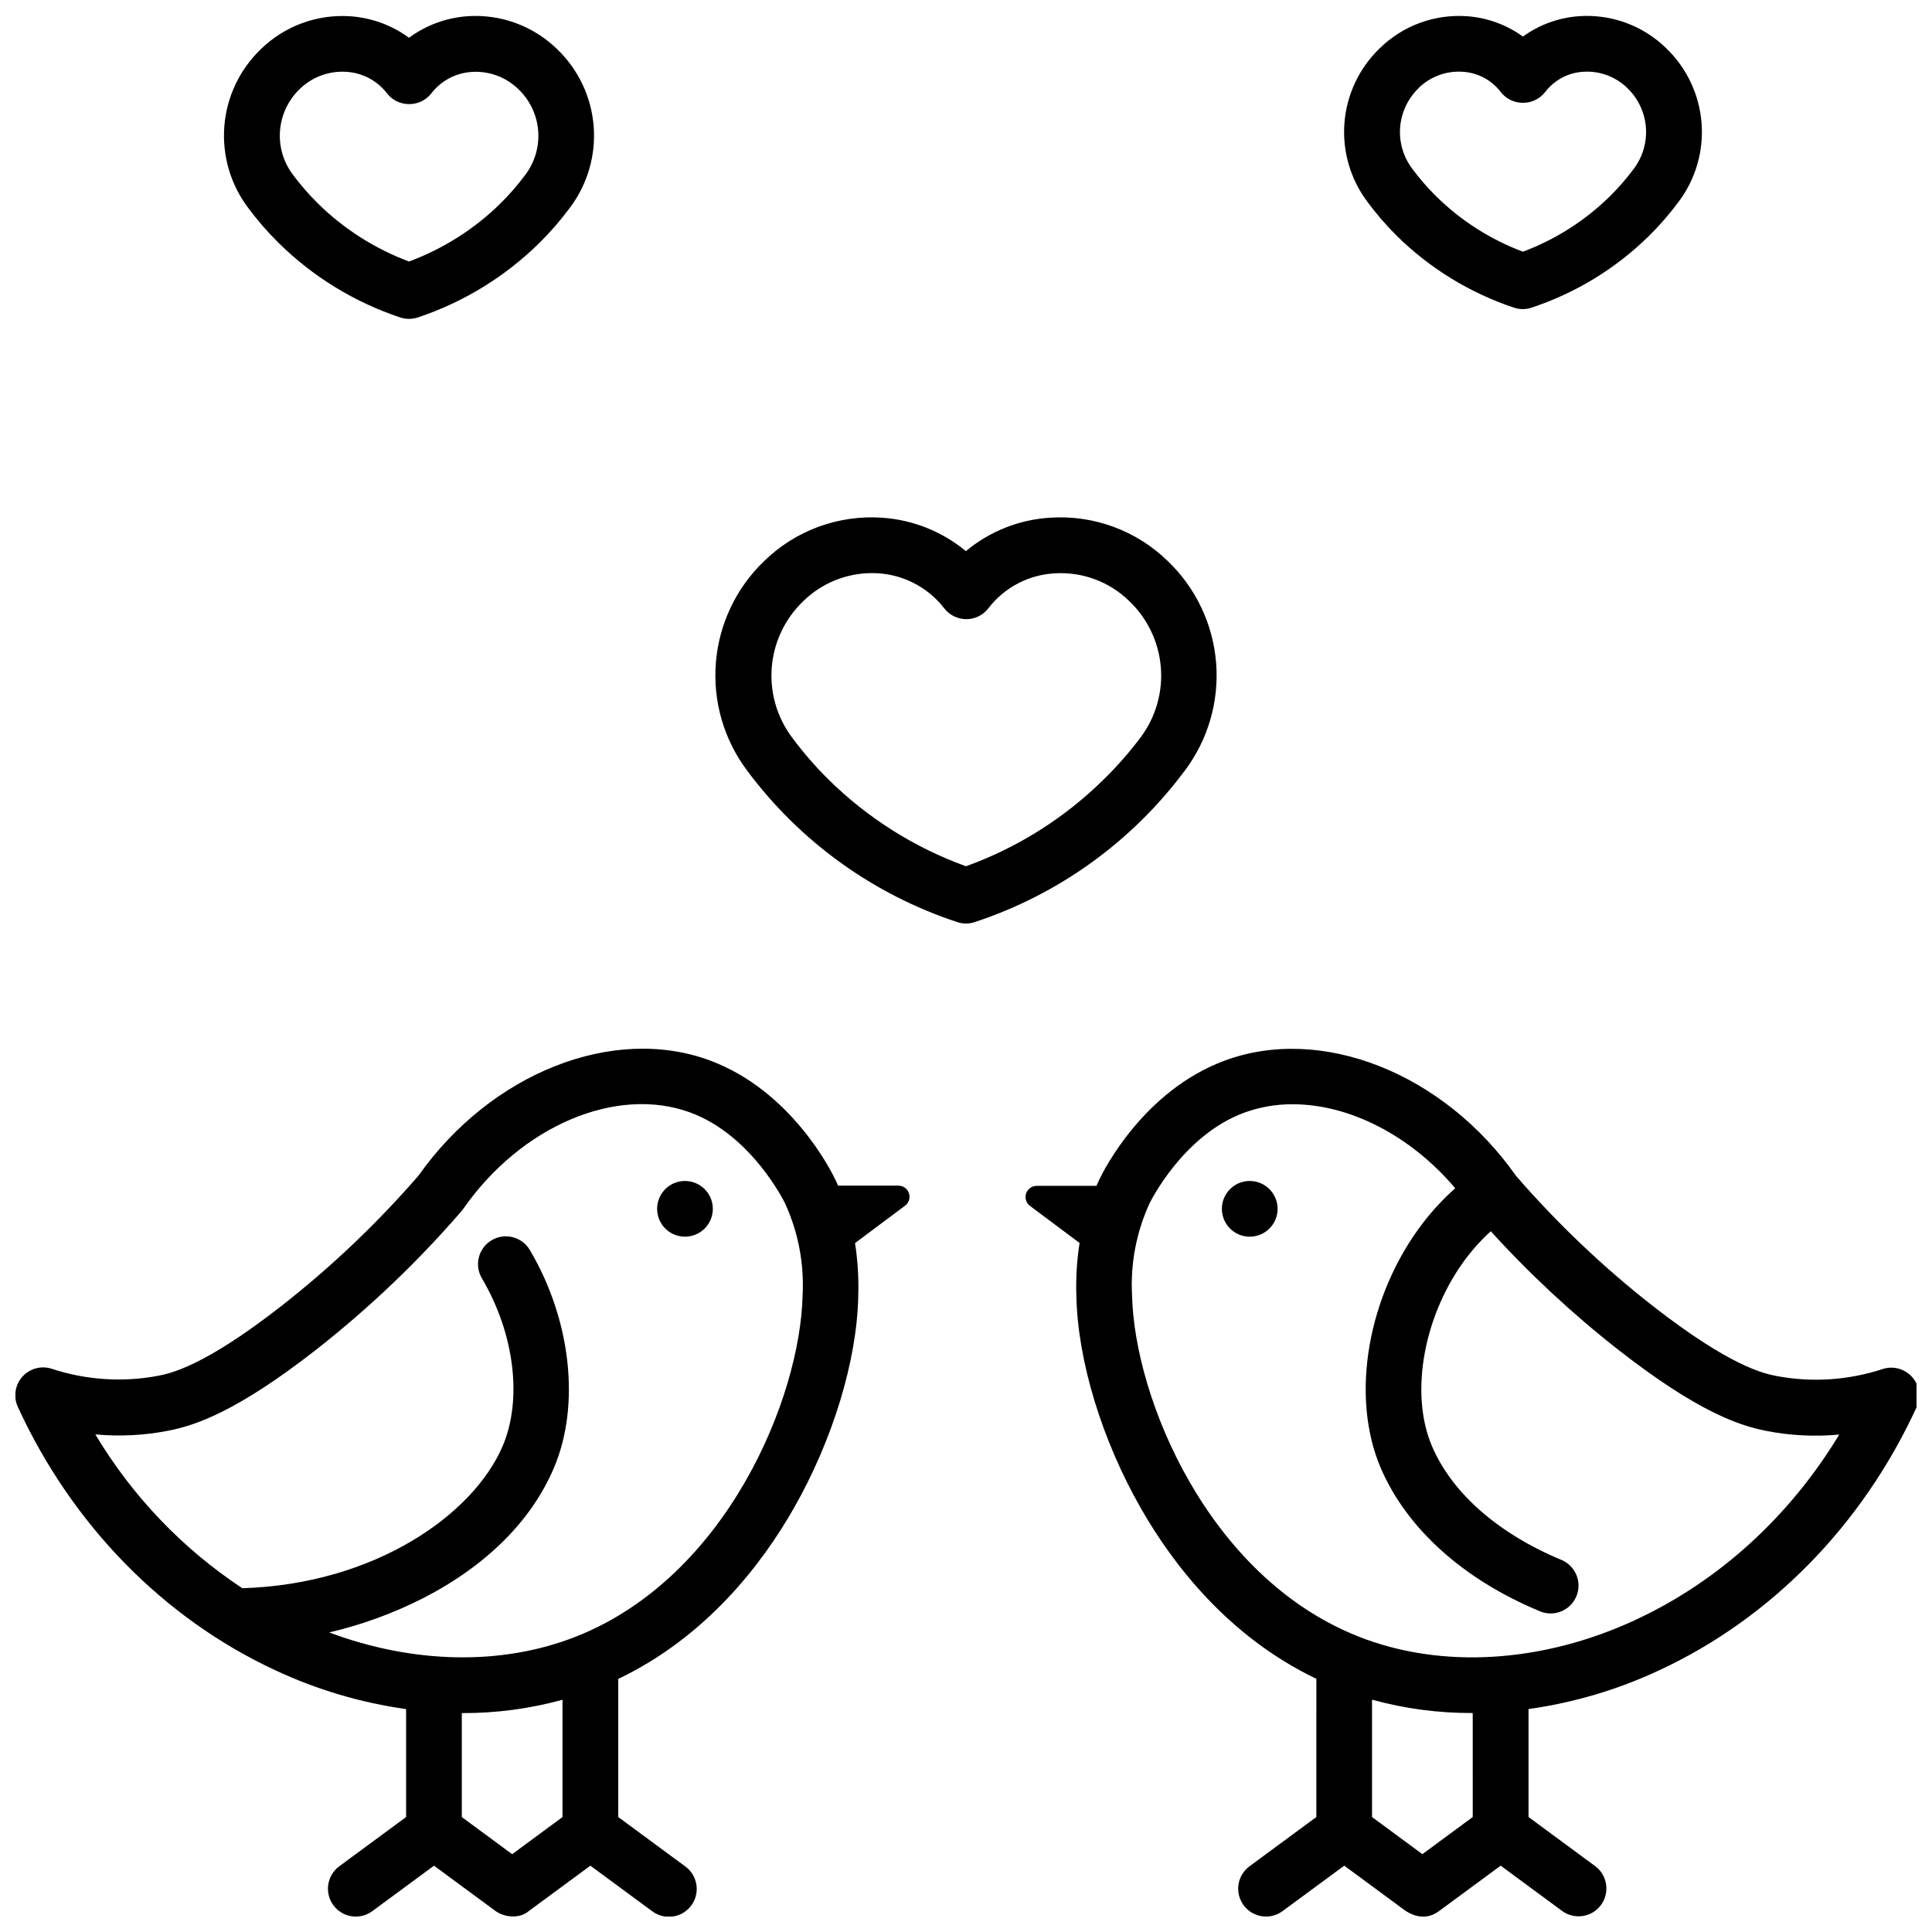 <?xml version="1.0" encoding="UTF-8"?>
<!-- Uploaded to: SVG Repo, www.svgrepo.com, Generator: SVG Repo Mixer Tools -->
<svg width="800px" height="800px" version="1.1" viewBox="144 144 512 512" xmlns="http://www.w3.org/2000/svg">
 <defs>
  <clipPath id="a">
   <path d="m148.09 148.09h503.81v503.81h-503.81z"/>
  </clipPath>
 </defs>
 <g clip-path="url(#a)">
  <path d="m650.74 508.94c-1.93-2.184-4.965-3.027-7.742-2.156-9.066 2.992-18.742 3.644-28.125 1.891-3.316-0.648-12.094-2.402-32.836-18.559-13.172-10.312-25.32-21.867-36.281-34.508-19.168-27.246-51.602-40.09-77.273-30.504-21.441 7.969-32.02 29.086-33.152 31.488-0.277 0.562-0.512 1.113-0.758 1.672h-15.879c-1.258 0.016-2.367 0.824-2.766 2.019-0.398 1.195 0.004 2.508 1.004 3.273l13.164 9.84c-0.73 4.703-1.012 9.465-0.844 14.219 0.383 17.055 6.769 38.031 17.094 56.09 8.414 14.762 23.152 34.035 46.504 45.195l-0.004 36.633-17.711 13.047c-3.281 2.422-3.984 7.043-1.562 10.324 2.418 3.281 7.039 3.984 10.32 1.562l16.344-12.043 16.324 12.023c2.461 1.543 5.629 2.363 8.809 0l16.324-12.023 16.344 12.043c3.285 2.352 7.844 1.625 10.238-1.625 2.391-3.254 1.727-7.824-1.492-10.262l-17.711-13.047v-28.613c12.008-1.68 23.699-5.148 34.676-10.293 29.648-13.777 53.863-38.543 68.18-69.727h0.004c1.211-2.656 0.746-5.777-1.191-7.961zm-116.45 116.59-13.344 9.84-13.344-9.84v-31.098c8.621 2.371 17.527 3.559 26.469 3.535h0.215zm43.219-52.281c-24.777 11.523-51.582 13.137-73.543 4.43-39.891-15.793-59.355-63.281-59.957-90.398l-0.004-0.004c-0.461-8.383 1.133-16.754 4.644-24.383 0.09-0.176 8.719-17.949 24.984-23.988v-0.004c4.148-1.523 8.539-2.289 12.961-2.262 14.965 0 31.145 8.195 43.059 22.258-3.113 2.769-5.961 5.82-8.5 9.121-14.762 19.227-19.395 45.961-11.238 65.031 6.887 16 21.824 29.52 42.195 37.961v0.004c3.762 1.566 8.082-0.215 9.648-3.981 1.562-3.762-0.219-8.082-3.981-9.648-16.797-6.996-28.98-17.711-34.293-30.141-6.051-14.16-2.106-35.285 9.379-50.234l-0.004 0.004c1.867-2.422 3.945-4.672 6.211-6.723 10.391 11.43 21.727 21.965 33.887 31.488 20.84 16.266 31.824 19.984 39.066 21.41v0.004c6.383 1.254 12.918 1.582 19.395 0.98-13.078 21.629-31.824 38.801-53.914 49.074zm-119.52-225.02c6.16-8.195 9.109-18.359 8.293-28.582-0.82-10.219-5.352-19.785-12.742-26.895-8.316-8.145-19.715-12.352-31.328-11.551-8.168 0.512-15.957 3.613-22.238 8.855-6.281-5.199-14.035-8.297-22.172-8.855-11.625-0.812-23.039 3.391-31.359 11.551-7.383 7.109-11.91 16.672-12.73 26.887s2.125 20.379 8.281 28.57c13.977 18.801 33.418 32.82 55.668 40.148 1.512 0.512 3.148 0.512 4.664 0 22.246-7.328 41.688-21.348 55.664-40.148zm-21.539 2.371c-10.352 10.203-22.789 18.039-36.457 22.969-13.652-4.938-26.074-12.773-36.41-22.969-3.508-3.469-6.746-7.203-9.684-11.168-4.004-5.336-5.914-11.957-5.371-18.609 0.543-6.652 3.504-12.875 8.324-17.492 4.852-4.762 11.375-7.438 18.176-7.449 7.504-0.062 14.605 3.383 19.195 9.32 1.402 1.812 3.562 2.879 5.856 2.883 2.293 0 4.453-1.066 5.848-2.883 4.191-5.461 10.543-8.832 17.414-9.25 7.406-0.512 14.676 2.176 19.965 7.379 4.82 4.617 7.781 10.84 8.324 17.492 0.547 6.652-1.367 13.273-5.371 18.609-2.977 3.969-6.258 7.703-9.809 11.168zm-218.64-142.25c9.094 8.973 20.125 15.738 32.246 19.777 1.516 0.5 3.148 0.5 4.664 0 12.121-4.039 23.152-10.805 32.246-19.777 2.926-2.894 5.625-6.012 8.078-9.316 4.664-6.199 6.894-13.891 6.277-21.621-0.617-7.731-4.043-14.969-9.633-20.348-6.312-6.184-14.969-9.375-23.785-8.77-5.606 0.395-10.988 2.375-15.516 5.707-4.527-3.32-9.906-5.293-15.508-5.688-8.816-0.617-17.477 2.566-23.793 8.75-5.59 5.379-9.016 12.617-9.633 20.348-0.617 7.731 1.613 15.422 6.277 21.621 2.449 3.305 5.152 6.422 8.078 9.316zm5.598-40.738c3.297-3.227 7.816-4.891 12.418-4.574 4.223 0.25 8.129 2.316 10.707 5.668 1.41 1.832 3.594 2.898 5.902 2.883 2.285 0.012 4.445-1.031 5.856-2.824 2.574-3.359 6.481-5.441 10.707-5.699 4.606-0.309 9.125 1.363 12.418 4.598 3.016 2.898 4.867 6.801 5.203 10.969 0.332 4.172-0.867 8.32-3.383 11.664-2.012 2.703-4.219 5.25-6.613 7.625-6.906 6.777-15.164 12.016-24.234 15.379-9.059-3.383-17.301-8.641-24.188-15.43-2.391-2.371-4.602-4.922-6.613-7.625-2.512-3.344-3.715-7.492-3.379-11.66 0.336-4.172 2.184-8.074 5.199-10.973zm290.73 38.859c8.766 8.648 19.398 15.168 31.082 19.059 1.512 0.512 3.152 0.512 4.664 0 11.711-3.879 22.375-10.398 31.164-19.059 2.82-2.793 5.426-5.797 7.793-8.984 4.519-6.008 6.684-13.465 6.082-20.961-0.598-7.496-3.922-14.512-9.34-19.727-6.129-6.012-14.539-9.109-23.102-8.512-5.371 0.375-10.527 2.246-14.891 5.402-4.356-3.148-9.504-5.019-14.867-5.394-8.555-0.598-16.961 2.496-23.086 8.504-5.418 5.215-8.738 12.23-9.34 19.727-0.598 7.496 1.566 14.953 6.086 20.961 2.352 3.188 4.945 6.188 7.754 8.984zm5.785-39.125c3.109-3.047 7.375-4.625 11.719-4.328 3.969 0.234 7.641 2.184 10.055 5.344 1.406 1.828 3.59 2.894 5.894 2.883 2.309 0.016 4.492-1.047 5.906-2.875 2.418-3.16 6.094-5.113 10.066-5.352 4.34-0.293 8.602 1.281 11.707 4.328 2.844 2.738 4.59 6.418 4.906 10.352s-0.816 7.848-3.184 11.004c-1.922 2.582-4.039 5.019-6.328 7.289-6.574 6.469-14.434 11.48-23.074 14.711-8.621-3.234-16.465-8.246-23.023-14.711-2.293-2.269-4.406-4.711-6.328-7.301-2.367-3.156-3.5-7.066-3.184-10.996 0.32-3.934 2.062-7.613 4.906-10.348zm-137.95 290.86h-15.879c-0.246-0.562-0.48-1.113-0.758-1.672-1.133-2.383-11.719-23.496-33.16-31.488-25.664-9.535-58.055 3.297-77.266 30.504-10.961 12.641-23.117 24.195-36.289 34.508-20.723 16.188-29.52 17.91-32.816 18.559-9.387 1.75-19.059 1.102-28.125-1.891-2.797-0.895-5.859-0.047-7.797 2.164-1.938 2.207-2.379 5.356-1.129 8.012 14.328 31.184 38.543 55.949 68.191 69.727 10.98 5.144 22.668 8.613 34.676 10.293v28.613l-17.711 13.047c-3.281 2.422-3.981 7.043-1.562 10.324s7.039 3.984 10.32 1.562l16.344-12.043 16.324 12.023c2.234 1.605 6.231 2.195 8.797 0l16.324-12.023 16.344 12.043h0.004c1.574 1.195 3.559 1.703 5.512 1.422 1.957-0.285 3.715-1.34 4.887-2.93 1.168-1.59 1.652-3.582 1.344-5.535-0.312-1.949-1.391-3.691-2.996-4.844l-17.711-13.047v-36.605c23.352-11.16 38.09-30.434 46.504-45.195 10.32-18.086 16.727-39.066 17.094-56.09l-0.004 0.004c0.168-4.758-0.113-9.516-0.844-14.219l13.164-9.84c1.082-0.746 1.543-2.113 1.129-3.359-0.41-1.25-1.598-2.074-2.91-2.023zm-88.902 167.33-13.344 9.84-13.344-9.84v-27.551h0.207c8.945 0.023 17.852-1.164 26.48-3.531zm63.625-138.26c-0.602 27.117-20.074 74.605-59.957 90.398-19.609 7.773-43.07 7.312-65.504-1.062 8.703-2.031 17.129-5.117 25.094-9.18 16.602-8.57 28.535-20.457 34.441-34.383 7.086-16.57 4.594-39.23-6.328-57.742l-0.004 0.004c-0.984-1.699-2.609-2.934-4.512-3.434-1.902-0.496-3.922-0.215-5.617 0.785-1.691 1-2.918 2.629-3.402 4.535-0.484 1.906-0.191 3.926 0.82 5.609 8.621 14.602 10.766 32.051 5.473 44.438-7.734 18.098-33.801 36.586-68.988 37.648h-0.004c-15.871-10.5-29.18-24.43-38.945-40.766 6.481 0.602 13.012 0.27 19.395-0.984 7.242-1.426 18.223-5.144 39.055-21.41 14.023-10.988 26.953-23.305 38.602-36.785 0.168-0.195 0.328-0.398 0.473-0.609 15.352-22.031 40.699-32.746 60.25-25.477 16.266 6.043 24.895 23.812 24.984 23.988v0.004c3.519 7.641 5.125 16.023 4.676 24.422zm118.5-30.309c-2.984 0-5.676 1.801-6.82 4.559-1.141 2.758-0.512 5.93 1.602 8.043 2.109 2.109 5.285 2.742 8.043 1.598 2.758-1.141 4.555-3.832 4.555-6.816 0-1.965-0.781-3.844-2.172-5.231-1.391-1.383-3.273-2.16-5.238-2.152zm-149.67 0c-2.984 0-5.676 1.801-6.816 4.559-1.145 2.758-0.512 5.93 1.598 8.043 2.109 2.109 5.285 2.742 8.043 1.598 2.758-1.141 4.555-3.832 4.555-6.816 0-1.965-0.781-3.844-2.172-5.231-1.391-1.383-3.273-2.16-5.238-2.152z"/>
 </g>
</svg>